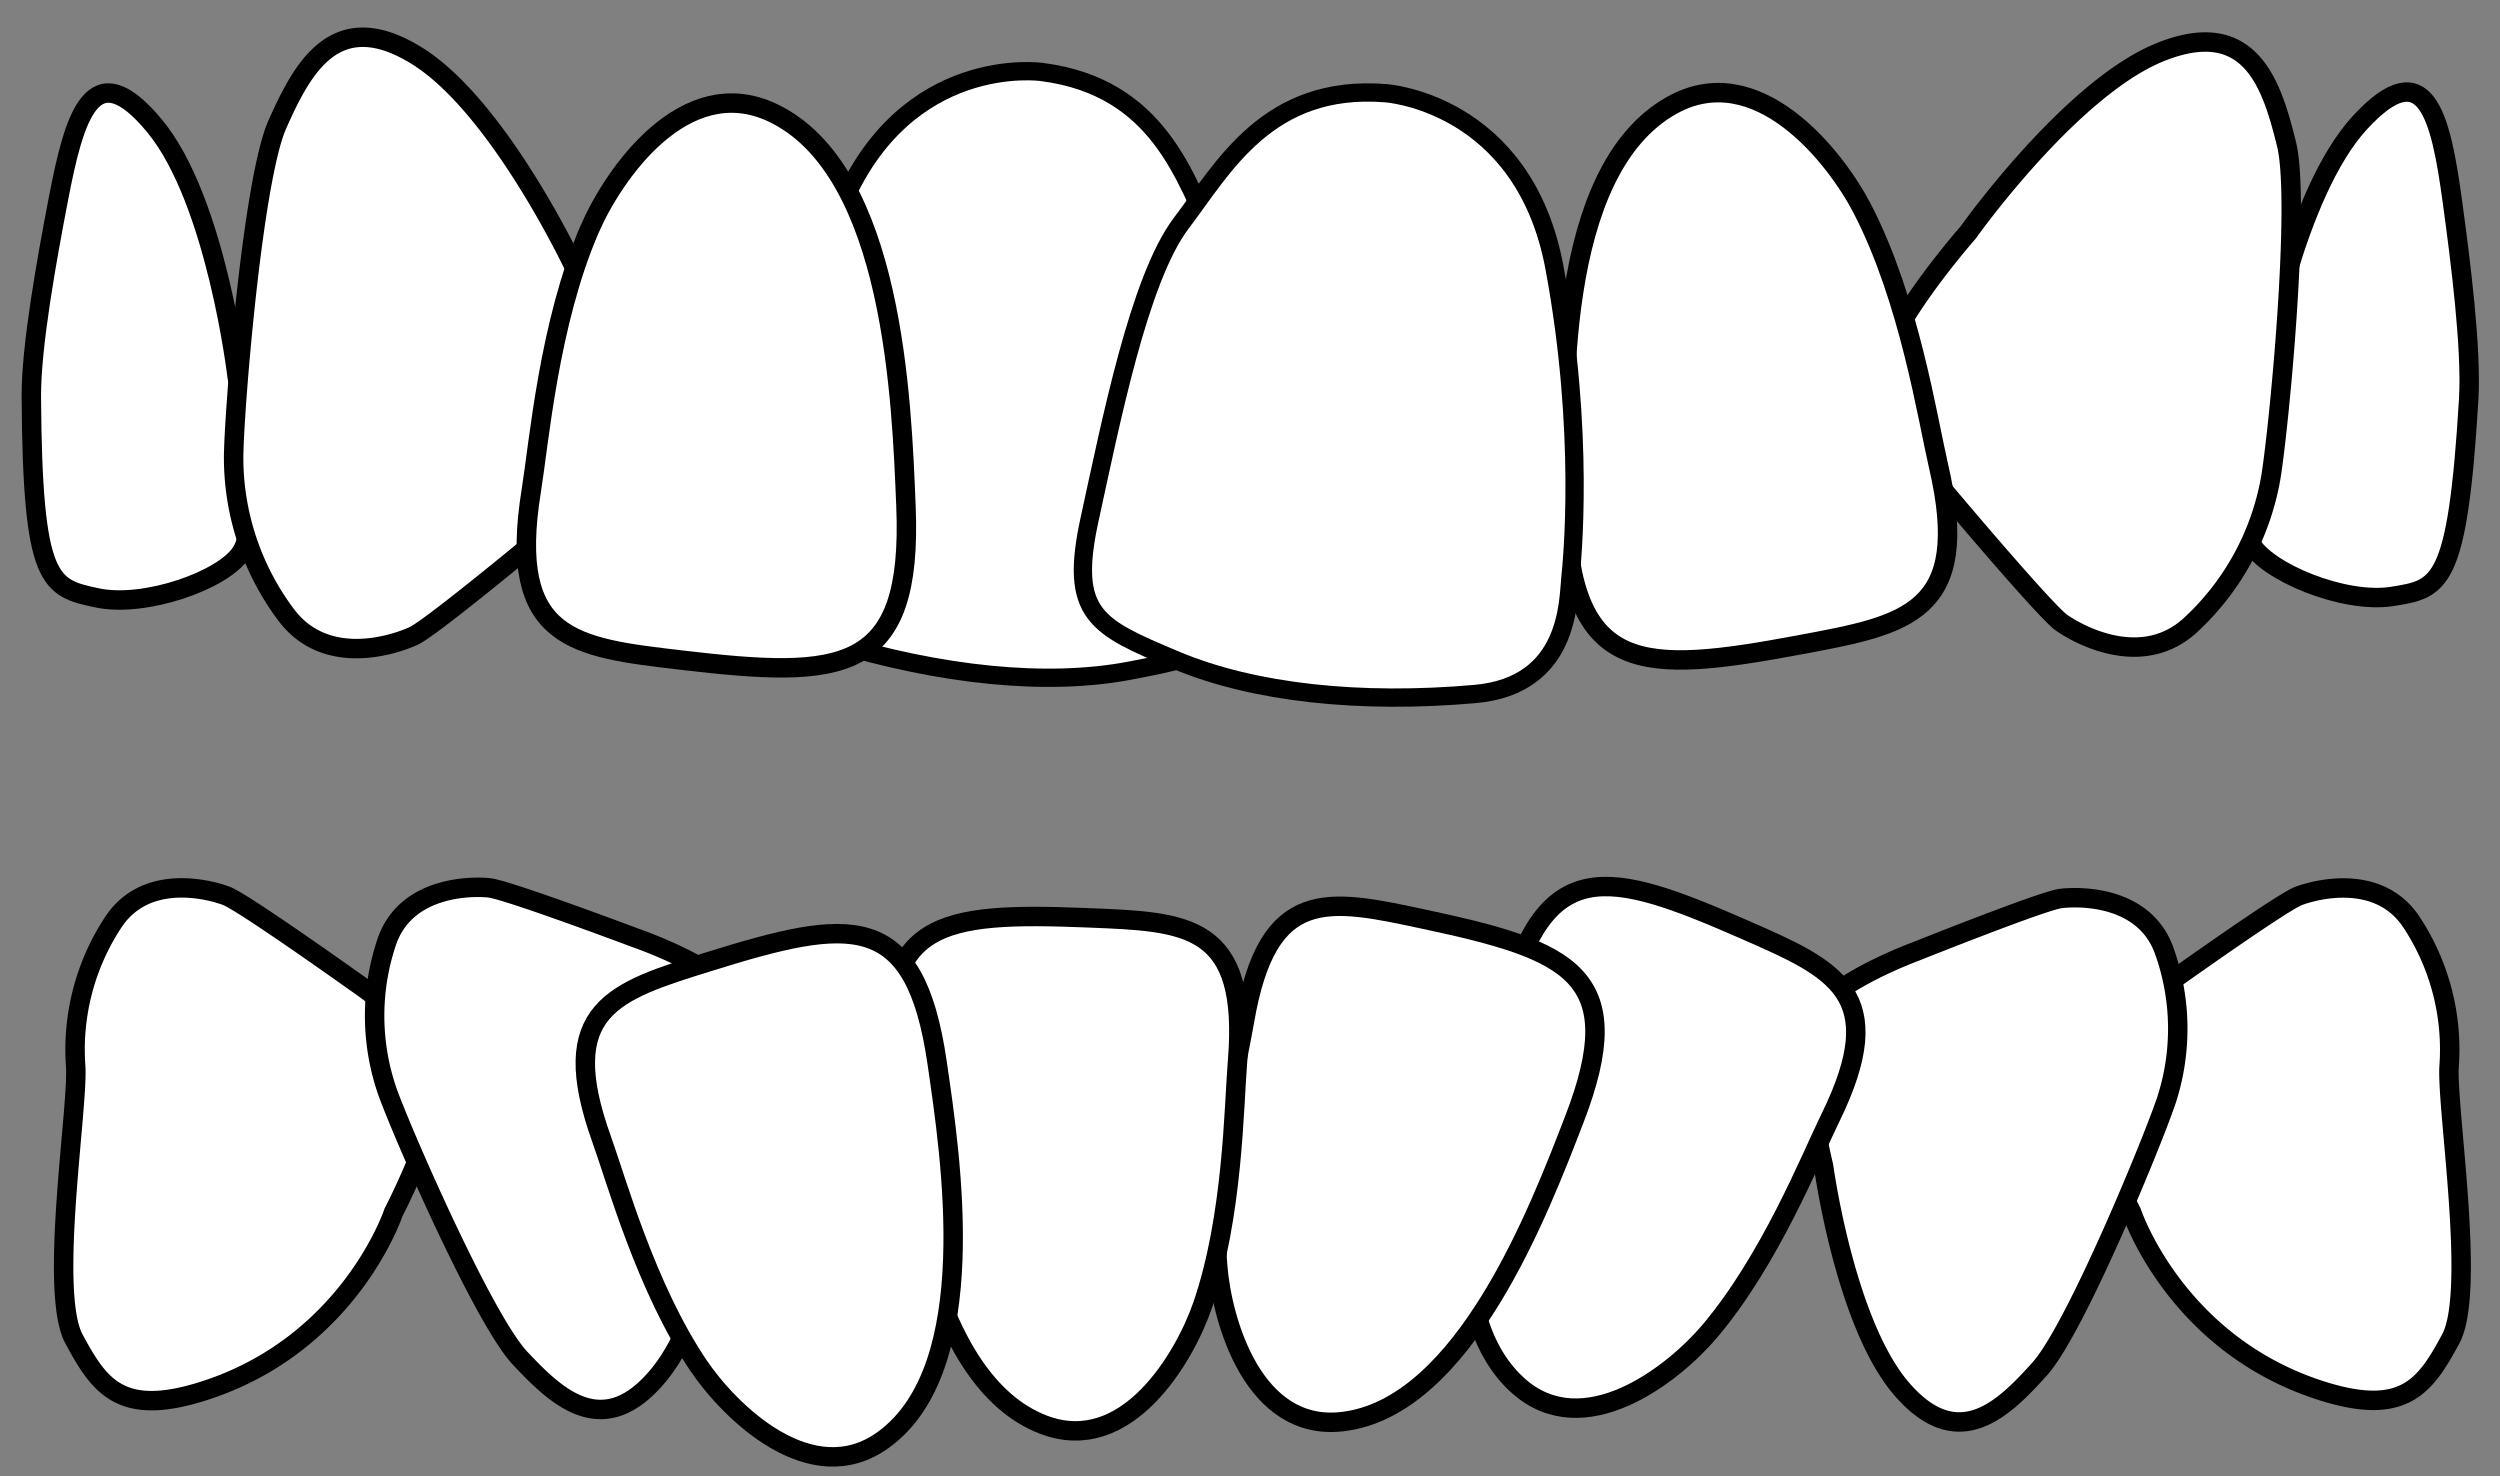<svg id="_1._simple_copy_2" data-name="1. simple copy 2" xmlns="http://www.w3.org/2000/svg" width="1394" height="823" viewBox="0 0 1394 823">
  <rect x="0" y="0" width="1394" height="823" fill="#808080" stroke="none"/>
  <defs>
    <style>
      .cls-1, .cls-2 {
        fill: #fff;
        stroke: #000;
        fill-rule: evenodd;
      }

      .cls-1 {
        stroke-width: 10.84px;
      }

      .cls-2 {
        stroke-width: 10.2px;
      }
    </style>
  </defs>
  <path id="Shape_1_copy_9" data-name="Shape 1 copy 9" class="cls-1" d="M1209.73,547.734s62.38-44.506,71.89-48.119,44.99-13,63.16,14.8a128.9,128.9,0,0,1,20.87,79.75c-1.7,22.567,15.17,125.819.93,152.3s-26.15,43.7-72.32,28.946c-81.35-25.989-105.68-99.482-105.68-99.482s-32.89-63.238-24.14-83.456S1209.73,547.734,1209.73,547.734Z"/>
  <path id="Shape_1_copy" data-name="Shape 1 copy" class="cls-1" d="M1333.82,332.58c26.77-4.225,36.49-5.91,42.72-109.876,1.69-28.32-4.57-77.4-9.16-110.826C1360.96,65,1352.64,28.546,1315.96,68.3s-53.46,137.11-53.46,137.11-19.51,75.491-7.72,97.243C1263.59,318.915,1307.05,336.806,1333.82,332.58Z"/>
  <path class="cls-1" d="M1085.14,275.124s55.09,65.543,64.36,72.078,44.97,26.448,72.19,1.1a145.92,145.92,0,0,0,44.38-81.249c4.36-25.066,16.96-154.054,8.86-186.805S1255.07,8.9,1204.84,28.955,1097.47,129.6,1097.47,129.6s-52.81,59.967-48.91,84.4S1085.14,275.124,1085.14,275.124Z"/>
  <path id="Shape_1_copy_8" data-name="Shape 1 copy 8" class="cls-1" d="M1067.74,530.74s71.15-28.467,81.24-29.726,46.79-1.977,57.86,29.333a128.877,128.877,0,0,1,1.39,82.424c-6.99,21.523-50.78,128.175-70.88,150.527s-45.55,47.771-77.12,11-43.39-124.018-43.39-124.018-16.981-69.227-3.69-86.8S1067.74,530.74,1067.74,530.74Z"/>
  <path id="Shape_1_copy_11" data-name="Shape 1 copy 11" class="cls-1" d="M198.256,547.721s-62.444-44.542-71.964-48.158-45.03-13.01-63.22,14.81a129,129,0,0,0-20.894,79.814c1.7,22.585-15.186,125.921-.933,152.419s26.18,43.733,72.4,28.97c81.429-26.01,105.782-99.563,105.782-99.563s32.921-63.288,24.159-83.523S198.256,547.721,198.256,547.721Z"/>
  <path id="Shape_1_copy_11-2" data-name="Shape 1 copy 11" class="cls-1" d="M354.713,523.1s-71.8-26.984-81.928-28.03-46.861-.992-57.285,30.57a129,129,0,0,0,.335,82.5c7.45,21.388,53.511,127.18,74.1,149.122s46.584,46.839,77.415,9.375,40.816-125.007,40.816-125.007S423.7,572,410.031,554.7,354.713,523.1,354.713,523.1Z"/>
  <path id="Shape_1_copy_2" data-name="Shape 1 copy 2" class="cls-1" d="M1080.94,259.9c-6.18-26.656-16.22-92.485-42.35-143.189-15.46-29.989-59-84.373-106.265-58.062-65.5,36.466-60.936,165.974-59.353,223.768,2.587,94.407,42.162,93.671,130.938,77.055C1062.88,348.439,1100.01,342.032,1080.94,259.9Z"/>
  <path id="Shape_1_copy_3" data-name="Shape 1 copy 3" class="cls-1" d="M54.234,333.388c-26.5-5.639-36.109-7.836-36.76-112.062-0.177-28.39,8.71-77.1,15.074-110.266,8.925-46.5,19.185-82.5,53.669-40.823s46.027,139.846,46.027,139.846,15.44,76.472,2.507,97.586C125.083,323.449,80.734,339.027,54.234,333.388Z"/>
  <path id="Shape_1_copy_3-2" data-name="Shape 1 copy 3" class="cls-1" d="M306.845,294.959s-65.816,54.787-76.093,59.579-48.924,18.075-71.215-11.72a146.175,146.175,0,0,1-29.267-87.9c0.157-25.463,10.615-154.75,24.389-185.572S186.832,2.589,232.7,31.252s87.8,118.18,87.8,118.18,41.335,68.436,33.169,91.809S306.845,294.959,306.845,294.959Z"/>
  <path id="Shape_2_copy" data-name="Shape 2 copy" class="cls-2" d="M580.955,40.146s-76.284-11.054-112.127,75.815-43.47,159.272-44.3,167.279c-1.348,12.956-12.15,59.2,38.725,74.7,61.1,18.618,120.451,24.959,167.234,15.918s63.431-12.224,63-67.052,0.687-136.836-15.971-172.138S646.369,48.579,580.955,40.146Z"/>
  <path class="cls-2" d="M772.642,51.97s76.943,4.941,94.132,97.274,9.741,164.7,8.907,172.7c-1.349,12.945-.3,60.386-53.291,65.04-63.634,5.59-123.036-.463-166.965-18.961s-59.567-25.046-47.848-78.562,27.514-133.929,51.091-165.005S706.878,46.711,772.642,51.97Z"/>
  <path id="Shape_1_copy_3-3" data-name="Shape 1 copy 3" class="cls-1" d="M296.205,273.871c4.352-27.038,9.865-93.449,32.469-145.853,13.37-30.994,53.09-88.256,102.021-65.2,67.816,31.96,72.1,161.583,74.469,219.4,3.864,94.441-35.657,96.4-125.331,85.837C320.265,361.044,282.8,357.17,296.205,273.871Z"/>
  <path id="Shape_1_copy_4" data-name="Shape 1 copy 4" class="cls-1" d="M1020.66,623.225c-11.05,22.554-33.635,79.337-67.472,119.264-20.014,23.615-70.163,63.228-106.922,29.92-50.946-46.164-20.057-161.018-6.677-212.366,21.856-83.877,57.047-75.028,132.888-41.794C1022.86,540.324,1054.69,553.739,1020.66,623.225Z"/>
  <path id="Shape_1_copy_5" data-name="Shape 1 copy 5" class="cls-1" d="M693.87,569.693c-4.209,24.767-19.046,84.07-14.9,136.259,2.454,30.868,20.032,92.334,69.346,86.769,68.347-7.713,110.377-119.014,129.516-168.523,31.264-80.874-2.485-94.251-83.493-111.584C740.529,501.1,706.838,493.391,693.87,569.693Z"/>
  <path id="Shape_1_copy_6" data-name="Shape 1 copy 6" class="cls-1" d="M690.037,592c-2.073,25.027-2.432,86.137-19.405,135.645-10.04,29.282-42.32,84.437-88.684,66.8C517.689,770.01,504.63,651.794,498.392,599.1,488.2,513.023,524.2,508.449,606.934,511.781,661.893,513.994,696.426,514.9,690.037,592Z"/>
  <path id="Shape_1_copy_7" data-name="Shape 1 copy 7" class="cls-1" d="M335.51,635.372c8.5,23.641,24.7,82.586,53.943,126.01,17.3,25.684,62.8,70.593,103.021,41.526,55.748-40.286,37.7-157.881,30.053-210.408C510.041,506.7,474.073,511.62,395,536.307,342.466,552.706,309.332,562.537,335.51,635.372Z"/>
</svg>
